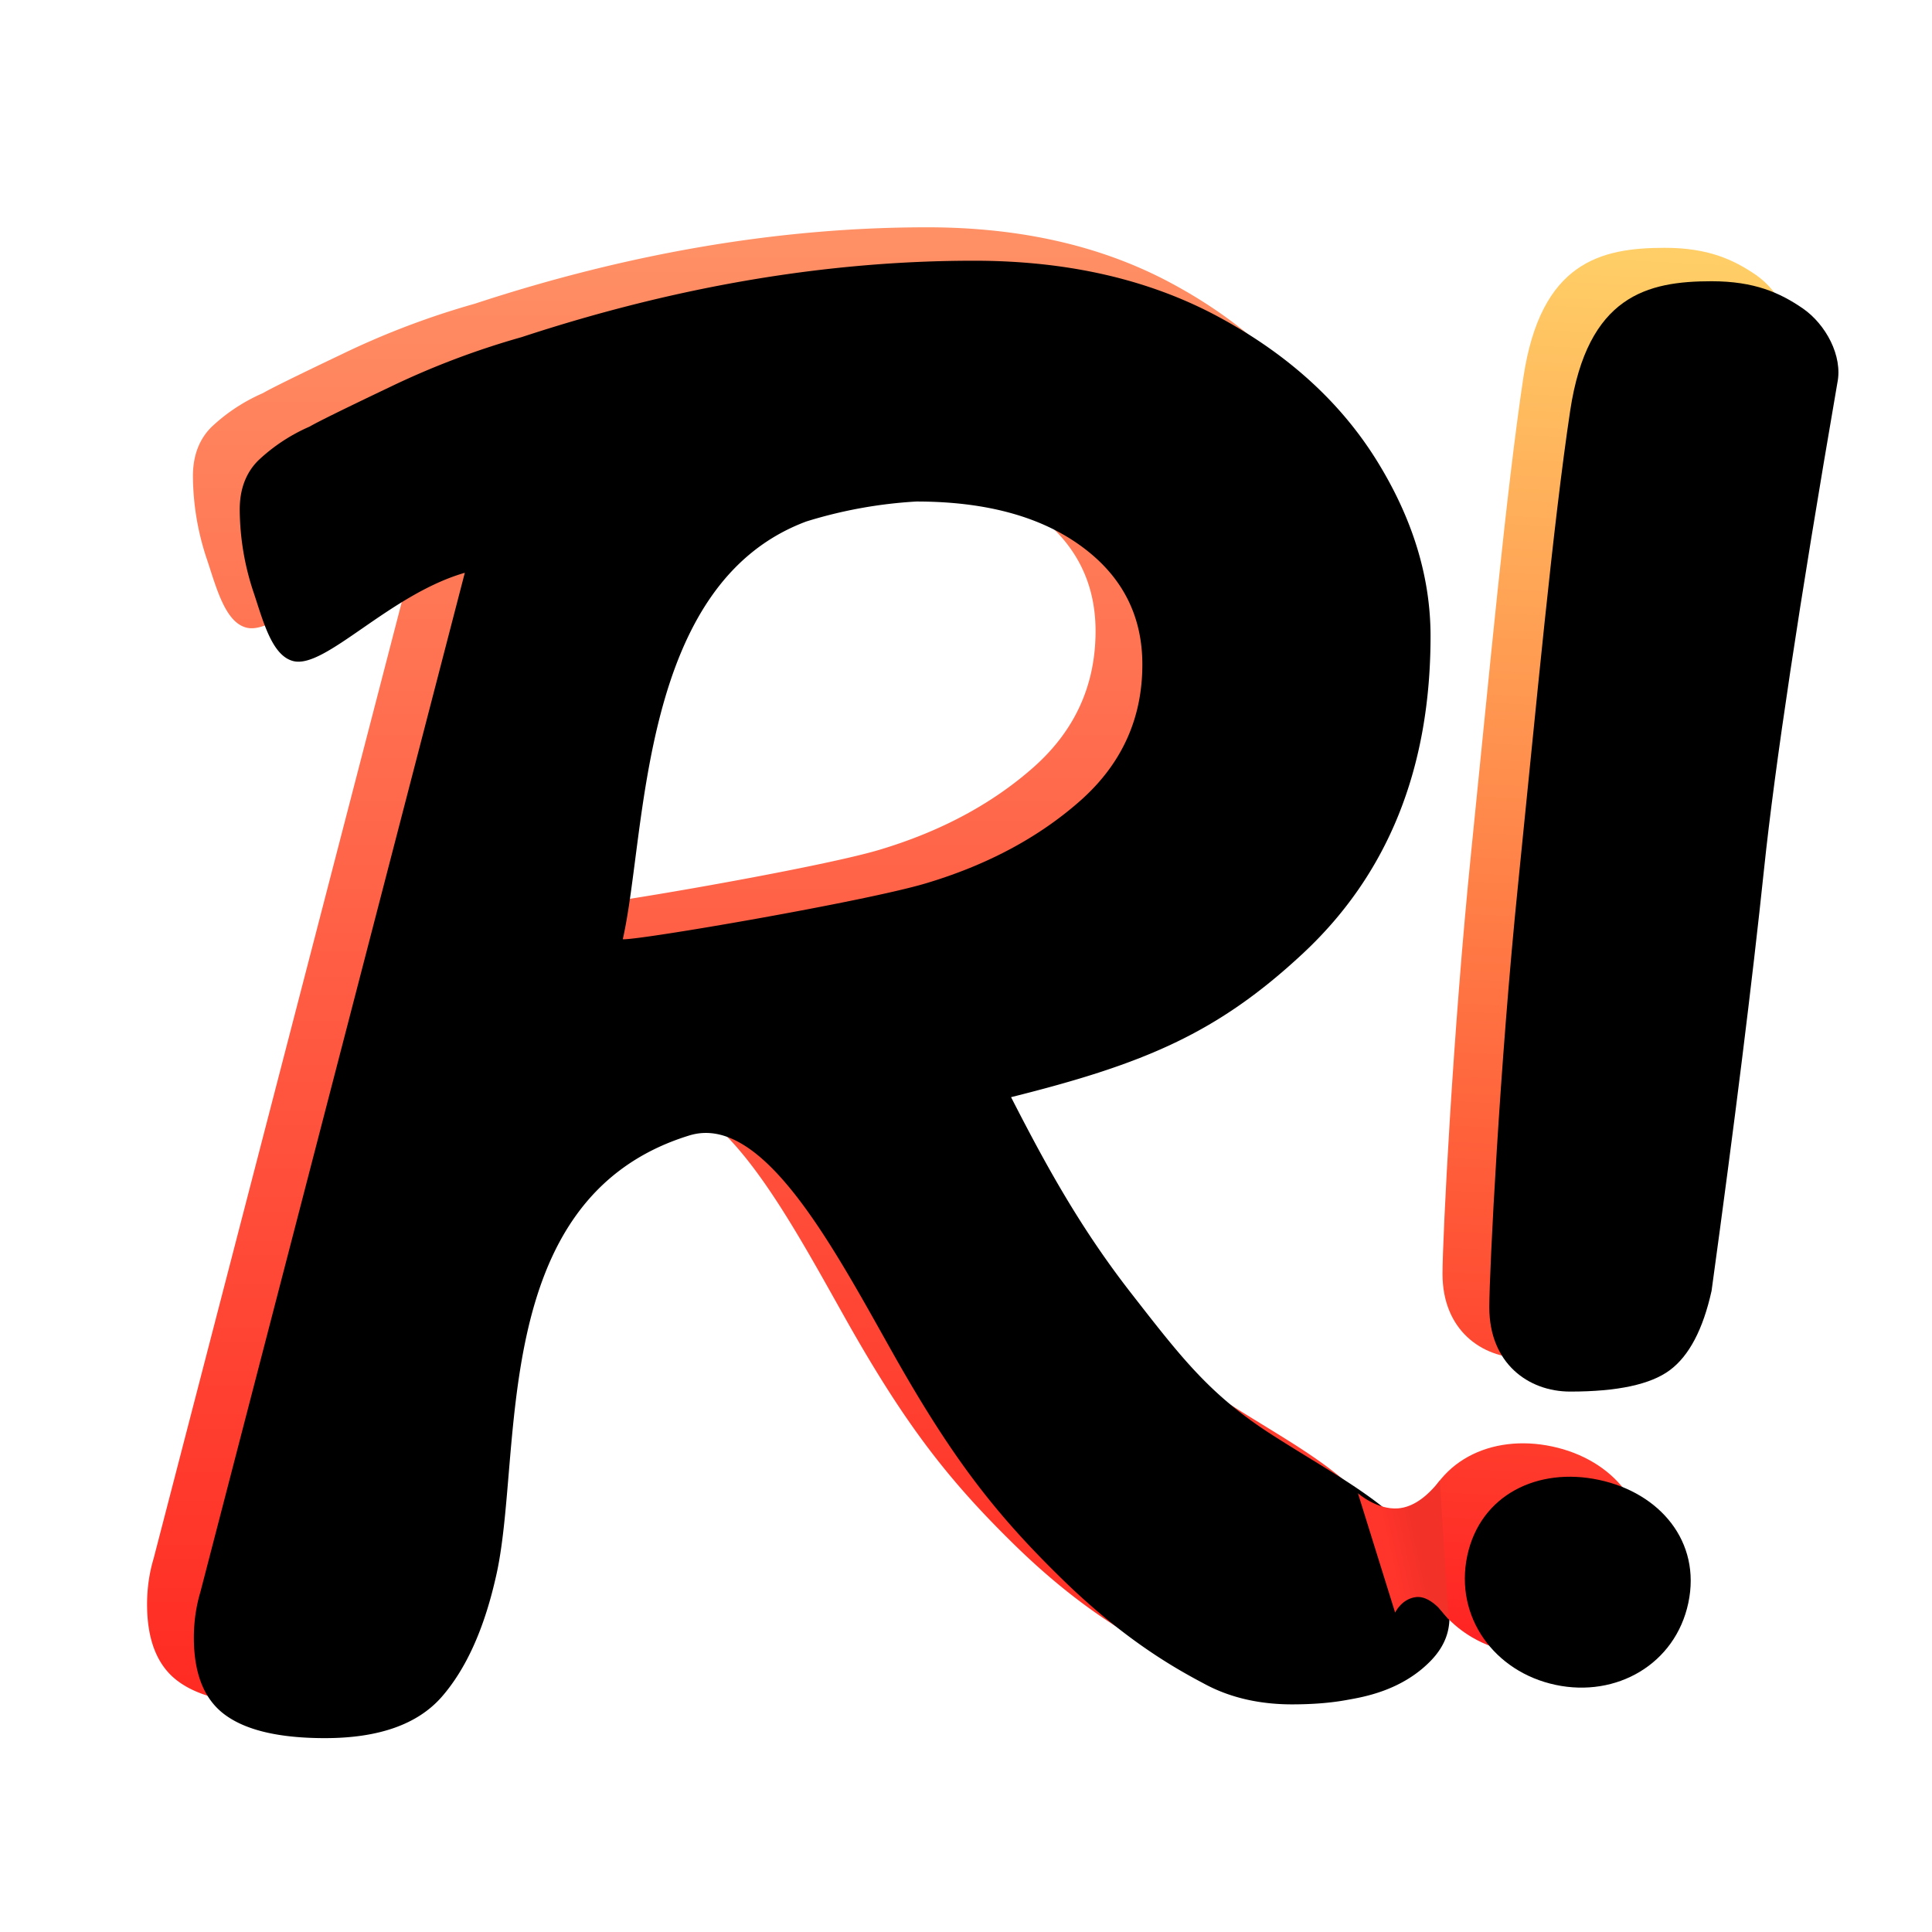 <svg xmlns="http://www.w3.org/2000/svg" xmlns:xlink="http://www.w3.org/1999/xlink" viewBox="0 0 289 289">
    <defs>
      <linearGradient x1="50%" y1="0%" x2="50%" y2="100%" id="linearGradient-1">
        <stop stop-color="#FF9166" offset="0%"/>
        <stop stop-color="#FF2A22" offset="100%"/>
      </linearGradient>
      <linearGradient x1="51.35%" y1=".19%" x2="50%" y2="100%" id="linearGradient-4">
        <stop stop-color="#FFCE66" offset="0%"/>
        <stop stop-color="#F22" offset="100%"/>
      </linearGradient>
      <linearGradient x1="70.03%" y1="48.22%" x2="37.92%" y2="59.05%" id="linearGradient-7">
        <stop stop-color="#F23129" offset="0%"/>
        <stop stop-color="#FF342A" offset="100%"/>
      </linearGradient>
      <filter x="-3.7%" y="-3.2%" width="107.5%" height="106.3%" filterUnits="objectBoundingBox" id="filter-3">
        <feGaussianBlur stdDeviation="3.5" in="SourceAlpha" result="shadowBlurInner1"/>
        <feOffset dx="7" dy="5" in="shadowBlurInner1" result="shadowOffsetInner1"/>
        <feComposite in="shadowOffsetInner1" in2="SourceAlpha" operator="arithmetic" k2="-1" k3="1" result="shadowInnerInner1"/>
        <feColorMatrix values="0 0 0 0 0.784 0 0 0 0 0.235 0 0 0 0 0.196 0 0 0 0.302 0" in="shadowInnerInner1"/>
      </filter>
      <filter x="-12.5%" y="-3.3%" width="125.1%" height="106.7%" filterUnits="objectBoundingBox" id="filter-6">
        <feGaussianBlur stdDeviation="3.5" in="SourceAlpha" result="shadowBlurInner1"/>
        <feOffset dx="7" dy="5" in="shadowBlurInner1" result="shadowOffsetInner1"/>
        <feComposite in="shadowOffsetInner1" in2="SourceAlpha" operator="arithmetic" k2="-1" k3="1" result="shadowInnerInner1"/>
        <feColorMatrix values="0 0 0 0 0.784 0 0 0 0 0.235 0 0 0 0 0.196 0 0 0 0.298 0" in="shadowInnerInner1"/>
      </filter>
      <path d="M183.92 192.84c4.39 6.75 5.5 12.05 1.1 16.59-4.4 4.53-10.2 5.44-12.6 5.87-2.4.44-5.12.65-8.17.65-4.58 0-9-.9-12.9-2.97-3.9-2.07-11.7-6.23-21.51-15.81-9.8-9.58-16.29-17.8-25.27-33.74-8.97-15.94-19.48-35.96-30.46-32.58-30.6 9.43-24.65 48.26-29 66.32-1.75 7.62-4.42 13.5-8.01 17.63-3.6 4.13-9.43 6.2-17.49 6.2-6.75 0-11.71-1.14-14.87-3.43C1.58 215.3 0 211.42 0 205.98c0-2.39.33-4.68.98-6.85L40.53 46.68C29.2 49.95 19.6 61.15 14.84 59.88c-3.14-.82-4.44-5.85-5.85-10.1a39.53 39.53 0 0 1-2.13-12.57c0-3.04.93-5.5 2.78-7.34a26.7 26.7 0 0 1 7.68-5.06c1.1-.65 5.07-2.61 11.93-5.88a121.23 121.23 0 0 1 19.78-7.5C72.23 3.8 94.78 0 116.68 0c13.95 0 26.1 2.77 36.45 8.32 10.35 5.55 18.24 12.68 23.7 21.39 5.44 8.7 8.16 17.52 8.16 26.44 0 19.8-6.37 35.63-19.12 47.5-12.74 11.86-23.58 16.47-43.63 21.47 5.26 10.28 10.37 19.58 18 29.37 7.63 9.8 11.83 15.25 21.21 21.25s18.08 10.35 22.47 17.1ZM91.63 39c-25.13 9.35-23.84 46.45-27.47 62.5 2.3.18 36.18-5.63 45.35-8.37 9.17-2.74 16.85-6.85 23.06-12.33 6.2-5.48 9.31-12.28 9.31-20.4 0-7.37-3.06-13.28-9.17-17.72-6.1-4.44-14.32-6.66-24.63-6.66A68.64 68.64 0 0 0 91.63 39Z" id="path-2"/>
      <path d="M45.9 151.01c-1.28 5.78-3.37 9.74-6.25 11.88-2.88 2.14-7.84 3.2-14.9 3.2-6.29 0-12.1-4.25-12.1-12.6 0-5.35 1.55-36.27 4.3-63.24 2.74-26.96 5.21-53.67 7.8-70.9C27.36 2.13 36.3 0 45.9 0c6.4 0 10.23 1.72 13.65 4.07 3.41 2.36 6.01 7.1 5.16 11.16C59 48.35 55.36 72.58 53.75 87.9c-1.78 16.95-4.4 37.98-7.85 63.1Zm-23.36 58.95c9.13 1.95 17.94-3.1 19.88-12.26 1.94-9.15-4.24-16.46-13.37-18.4-9.13-1.95-17.75 2.21-19.7 11.36-1.93 9.15 4.06 17.36 13.2 19.3Z" id="path-5"/>
    </defs>
    <g id="Artboard" stroke="none" stroke-width="1" fill="none" fill-rule="evenodd">
      <g id="logo" transform="translate(22 34)">
        <g id="R" fill-rule="nonzero">
          <g id="Shape">
            <use fill="url(#linearGradient-1)" xlink:href="#path-2"/>
            <use fill="#000" filter="url(#filter-3)" xlink:href="#path-2"/>
          </g>
        </g>
        <g id="!" transform="translate(181.13 3.07)">
          <g id="Shape" fill-rule="nonzero">
            <use fill="url(#linearGradient-4)" xlink:href="#path-5"/>
            <use fill="#000" filter="url(#filter-6)" xlink:href="#path-5"/>
          </g>
          <path d="M0 186.3s2.82 2.5 6 2.26c2.12-.17 4.2-1.56 6.25-4.18l1.31 20.8c-1.77-2.4-3.39-3.5-4.84-3.35-2.19.24-3.16 2.32-3.16 2.32L0 186.31Z" id="Path-2" fill="url(#linearGradient-7)"/>
        </g>
      </g>
    </g>
  </svg>